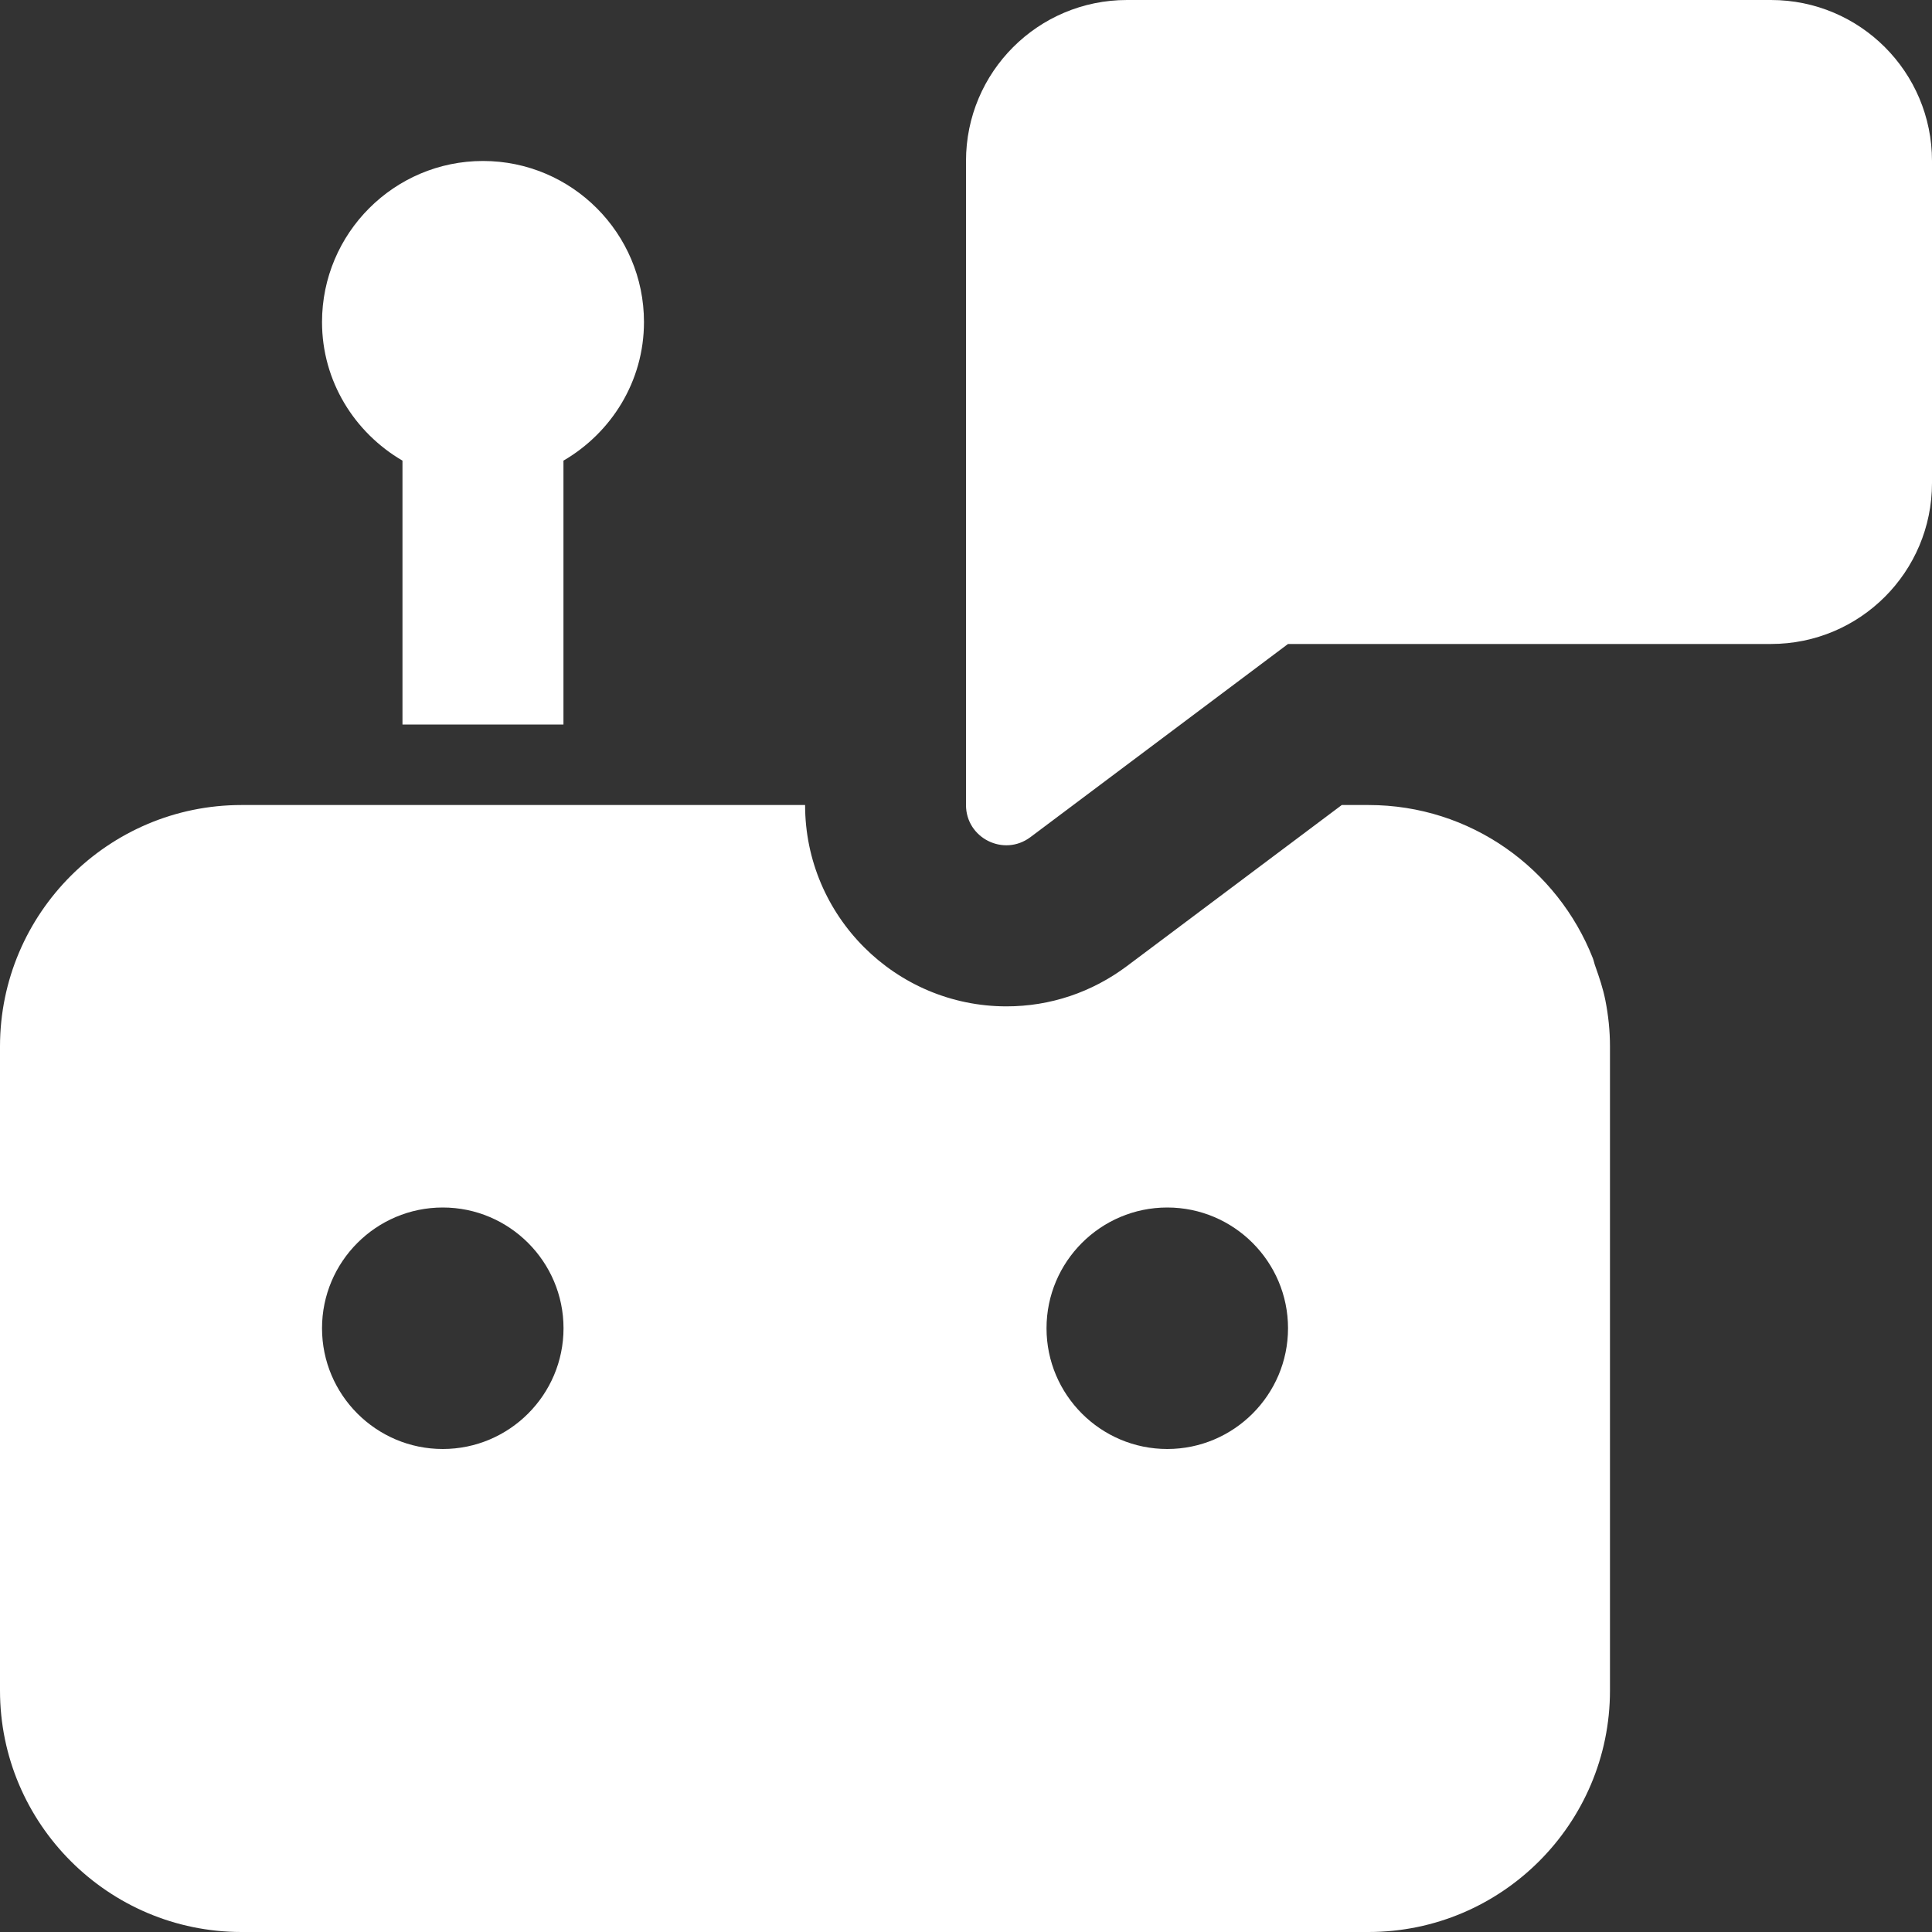 <svg width="28" height="28" viewBox="0 0 28 28" fill="none" xmlns="http://www.w3.org/2000/svg">
<rect x="0" y="0" width="28" height="28" fill="#333333" stroke="none"/>
<g id="chat-bot 1" clip-path="url(#clip0_340_1738)">
<g id="Group">
<path id="Vector" d="M9.333 4.667C9.333 3.38 8.287 2.333 7 2.333C5.713 2.333 4.667 3.38 4.667 4.667C4.667 5.526 5.139 6.271 5.833 6.676V10.5H8.166V6.676C8.861 6.271 9.333 5.526 9.333 4.667Z" fill="white"/>
<path id="Vector_2" d="M23.12 14.002C23.106 13.965 23.099 13.925 23.085 13.888C22.574 12.59 21.314 11.667 19.834 11.667H19.446L16.334 14C15.823 14.383 15.22 14.585 14.587 14.585C12.978 14.585 11.668 13.276 11.668 11.667H3.5C1.57 11.667 0 13.237 0 15.167V24.5C0 26.43 1.57 28 3.5 28H19.833C21.763 28 23.333 26.43 23.333 24.5V15.167C23.333 14.937 23.309 14.713 23.266 14.496C23.232 14.324 23.177 14.163 23.12 14.002ZM6.417 21C5.452 21 4.667 20.215 4.667 19.25C4.667 18.285 5.452 17.5 6.417 17.5C7.381 17.5 8.167 18.285 8.167 19.25C8.167 20.215 7.381 21 6.417 21ZM16.917 21C15.952 21 15.167 20.215 15.167 19.25C15.167 18.285 15.952 17.5 16.917 17.5C17.881 17.5 18.667 18.285 18.667 19.25C18.667 20.215 17.881 21 16.917 21Z" fill="white"/>
<path id="Vector_3" d="M14 11.667V2.333C14 1.044 15.044 0 16.333 0H25.667C26.956 0 28 1.044 28 2.333V7C28 8.289 26.956 9.333 25.667 9.333H18.667L14.933 12.133C14.548 12.421 14 12.147 14 11.667Z" fill="white"/>
</g>
</g>
<defs>
<clipPath id="clip0_340_1738">
<rect width="28" height="28" fill="white"/>
</clipPath>
</defs>
</svg>
